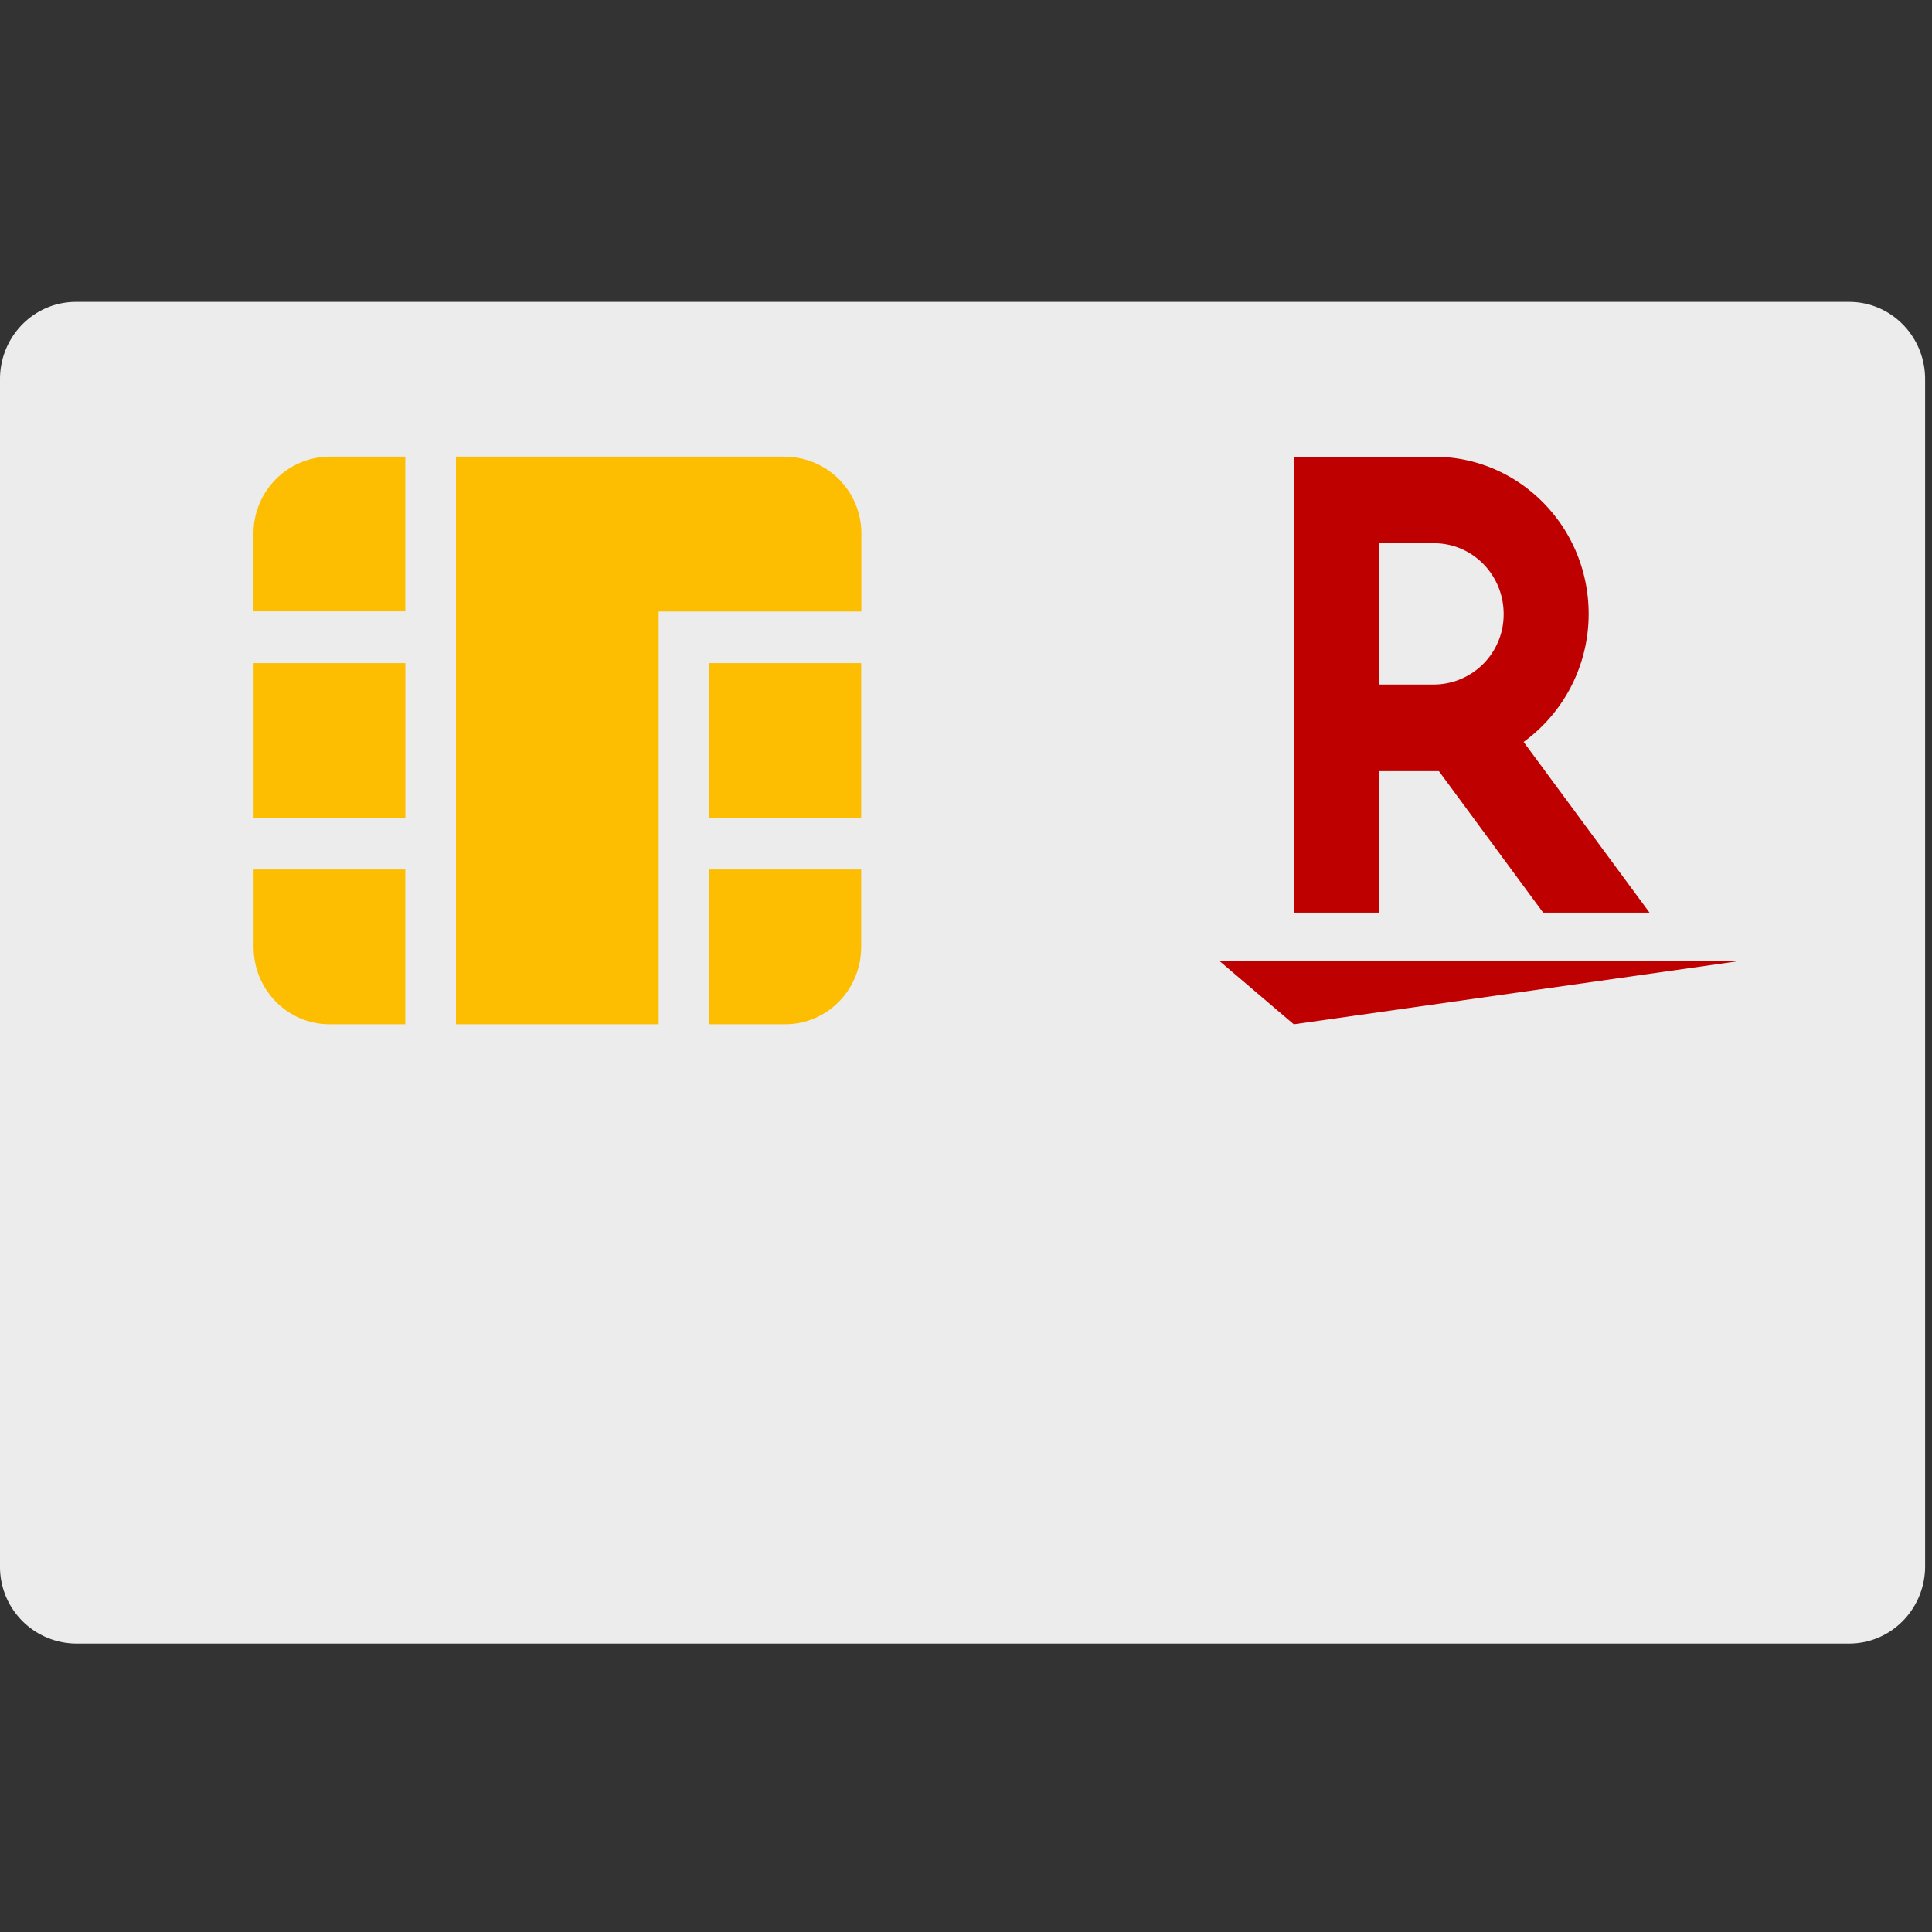 <svg width="32" height="32" fill="none" xmlns="http://www.w3.org/2000/svg"><rect width="100%" height="100%" fill="#333333" stroke="none"/><g clip-path="url(#clip0_3829_25822)"><path d="M30.63 27.222H1.258A1.269 1.269 0 010 25.941V6.28C0 5.573.562 5 1.258 5h29.37c.696 0 1.258.573 1.258 1.281v19.66c0 .708-.562 1.281-1.258 1.281h.002z" fill="#ECECED"/><path d="M14.264 10.983h-2.516v2.563h2.516v-2.563zm-2.516 3.419v2.563h1.258c.696 0 1.258-.573 1.258-1.281v-1.282h-2.516zm-5.035-3.419H4.2v2.563h2.514v-2.563zM4.2 14.402v1.282c0 .708.562 1.281 1.257 1.281h1.256v-2.563H4.2z" fill="#FDBD00"/><path d="M13.006 7.563H7.552v9.402h3.357v-6.837h3.358V8.847a1.27 1.27 0 00-1.258-1.282l-.003-.002zm-6.293 0H5.457a1.27 1.27 0 00-1.258 1.281v1.282h2.514V7.563z" fill="#FDBD00"/><path d="M21.428 16.965L20.19 15.91h8.674l-7.437 1.056zm1.408-1.849v-2.343h.997l1.726 2.343h1.762l-2.085-2.827a2.622 2.622 0 001.077-2.121c0-1.437-1.147-2.603-2.558-2.603h-2.327v7.551h1.408zm0-6.118h.919c.633 0 1.15.523 1.15 1.17a1.16 1.16 0 01-1.15 1.17h-.919v-2.34z" fill="#BF0000"/></g><defs><clipPath id="clip0_3829_25822"><path fill="#fff" transform="translate(0 5)" d="M0 0h32v22.222H0z"/></clipPath></defs></svg>